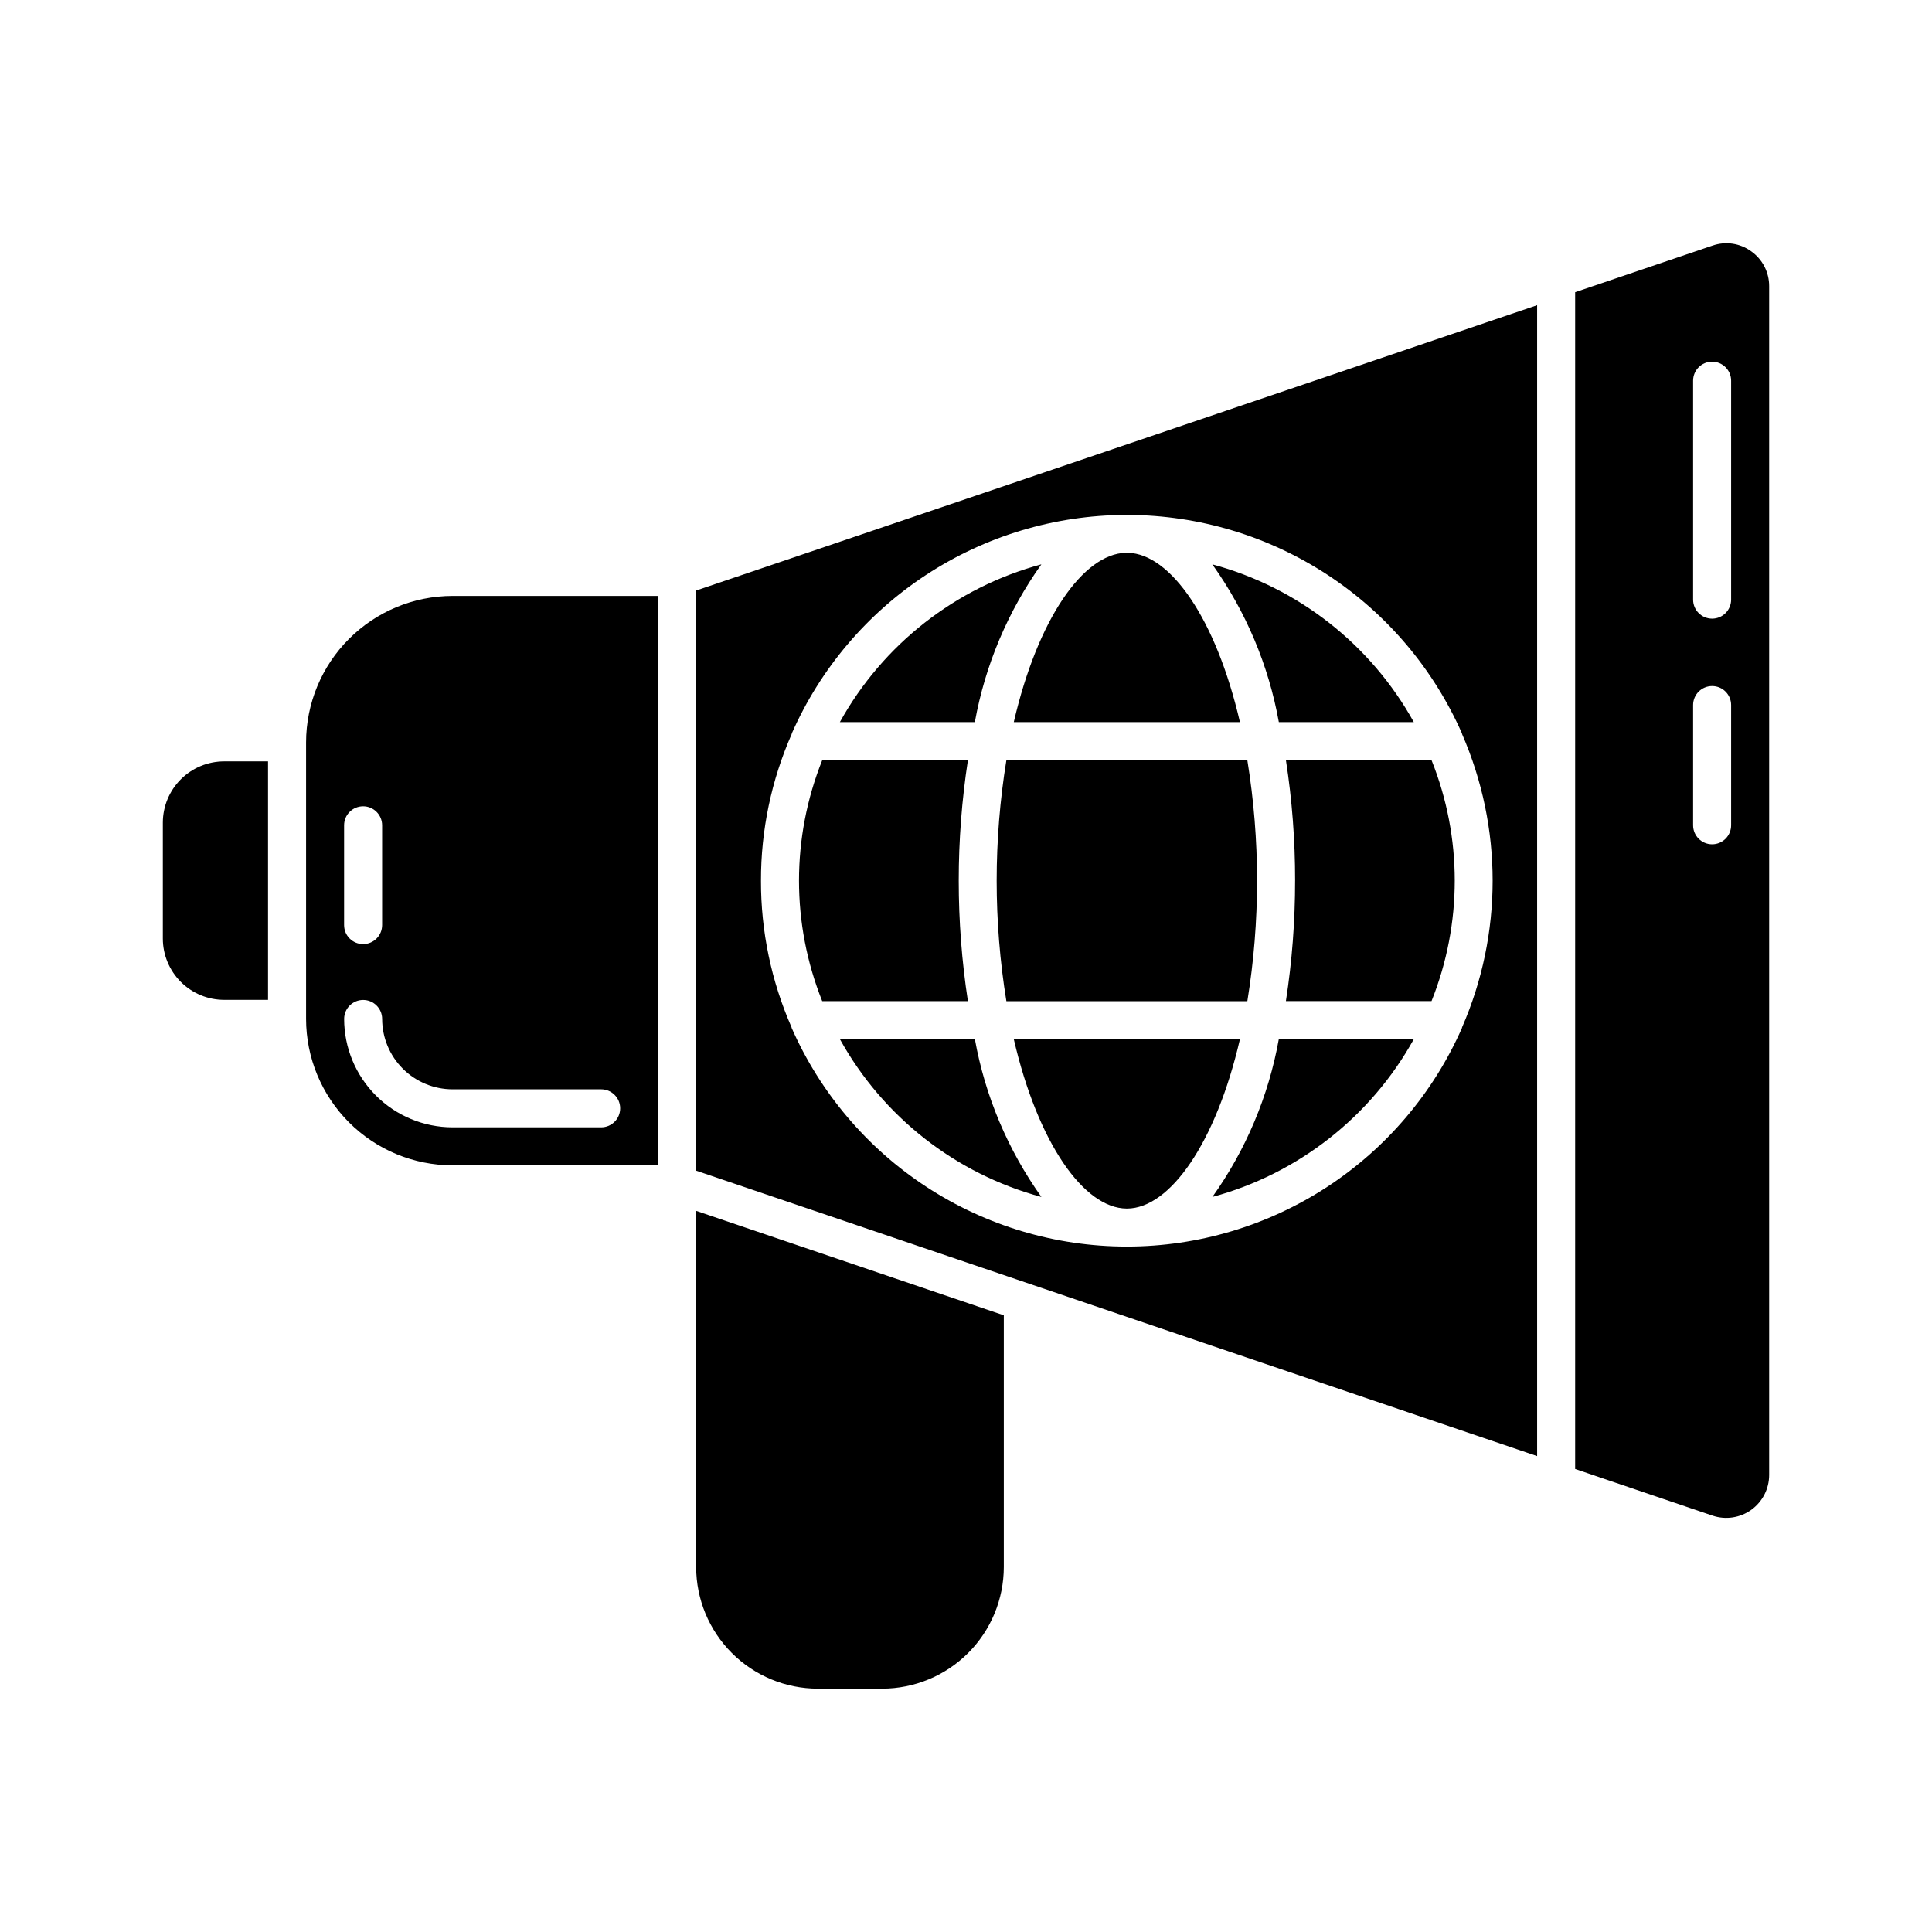 <?xml version="1.0" encoding="UTF-8"?>
<!-- Uploaded to: ICON Repo, www.svgrepo.com, Generator: ICON Repo Mixer Tools -->
<svg fill="#000000" width="800px" height="800px" version="1.1" viewBox="144 144 512 512" xmlns="http://www.w3.org/2000/svg">
 <path d="m474.56 409.32h-63.859c-3.43-21.145-3.43-42.703 0-63.848h63.859c3.434 21.145 3.434 42.703 0 63.848zm-9.297 51.891c22.73-6.137 41.996-21.223 53.406-41.816h-35.773c-2.707 15.078-8.727 29.367-17.625 41.836zm7.336-125.84c-6.363-27.434-18.418-44.578-29.668-44.879h-0.602c-11.25 0.301-23.312 17.445-29.668 44.879zm46.078 0c-11.406-20.59-30.676-35.68-53.402-41.816 8.895 12.465 14.918 26.746 17.633 41.816zm-31.469 41.992h0.004c0.008 10.691-0.805 21.367-2.434 31.934h38.594-0.004c8.207-20.492 8.207-43.359 0-63.852h-38.586c1.633 10.57 2.445 21.246 2.434 31.938zm-223.3-75.43h54.508v150.89h-54.508c-10.285-0.016-20.145-4.106-27.414-11.379-7.273-7.269-11.367-17.129-11.379-27.414v-73.297c0.012-10.289 4.102-20.148 11.375-27.422 7.269-7.273 17.133-11.367 27.418-11.383zm-28.719 87.223c0 2.785 2.258 5.039 5.039 5.039s5.039-2.254 5.039-5.039v-26.445c0-2.781-2.258-5.035-5.039-5.035s-5.039 2.254-5.039 5.035zm68.125 43.52h-39.398c-4.938-0.008-9.676-1.977-13.168-5.469-3.496-3.496-5.461-8.23-5.473-13.172 0-2.781-2.254-5.039-5.035-5.039-2.785 0-5.039 2.258-5.039 5.039 0.012 7.613 3.039 14.91 8.422 20.293 5.383 5.383 12.684 8.414 20.293 8.426h39.398c2.785 0 5.039-2.258 5.039-5.039s-2.254-5.039-5.039-5.039zm-116.16-70.672v30.73c0.004 4.305 1.719 8.43 4.762 11.473 3.043 3.043 7.168 4.758 11.473 4.762h11.645v-63.195h-11.645c-4.305 0.004-8.43 1.715-11.473 4.758-3.043 3.043-4.754 7.168-4.762 11.473zm179.43 57.387c11.406 20.594 30.676 35.68 53.402 41.816-8.895-12.465-14.918-26.746-17.633-41.816zm-38.094 139.88c0.008 8.547 3.41 16.746 9.453 22.789 6.047 6.047 14.242 9.445 22.793 9.453h17.043c8.547-0.008 16.746-3.406 22.789-9.453 6.047-6.043 9.445-14.242 9.453-22.789v-66.703l-81.531-27.68zm84.176-139.88c6.402 27.605 18.582 44.812 29.891 44.891h0.152c11.309-0.074 23.488-17.285 29.891-44.891zm-84.172-118.9 222.86-75.613v305l-222.86-75.637zm17.168 76.875h0.004c-0.035 13.387 2.727 26.629 8.109 38.887v0.105c7.578 17.23 20 31.887 35.758 42.184 15.758 10.297 34.172 15.789 52.996 15.809h0.211c18.812-0.027 37.215-5.519 52.965-15.809 15.746-10.293 28.168-24.941 35.746-42.16v-0.102c10.816-24.797 10.816-52.977 0-77.777v-0.105c-7.562-17.164-19.934-31.77-35.621-42.051-15.688-10.285-34.016-15.801-52.773-15.887-0.141 0-0.281-0.047-0.422-0.047s-0.281 0.047-0.422 0.047h-0.004c-18.754 0.086-37.086 5.602-52.773 15.883-15.684 10.285-28.059 24.891-35.617 42.055v0.102c-5.398 12.254-8.176 25.504-8.152 38.895zm267.18-157.49v315c0 3.66-1.758 7.098-4.731 9.238-2.969 2.137-6.789 2.711-10.258 1.547l-36.422-12.367v-311.86l36.43-12.363v0.004c3.445-1.195 7.258-0.629 10.207 1.512 3.016 2.129 4.797 5.594 4.773 9.285zm-10.078 110.97c0-2.781-2.254-5.039-5.035-5.039-2.785 0-5.039 2.258-5.039 5.039v31.859c0 2.785 2.254 5.039 5.039 5.039 2.781 0 5.035-2.254 5.035-5.039zm0-85.961c0-2.781-2.254-5.035-5.035-5.035-2.785 0-5.039 2.254-5.039 5.035v58.023c0 2.785 2.254 5.039 5.039 5.039 2.781 0 5.035-2.254 5.035-5.039zm-182.79 48.668c-22.727 6.137-41.992 21.227-53.402 41.816h35.77c2.719-15.07 8.742-29.352 17.633-41.816zm-19.469 115.76c-3.242-21.16-3.242-42.691 0-63.848h-38.609c-8.203 20.492-8.203 43.355 0 63.848z"/>
</svg>